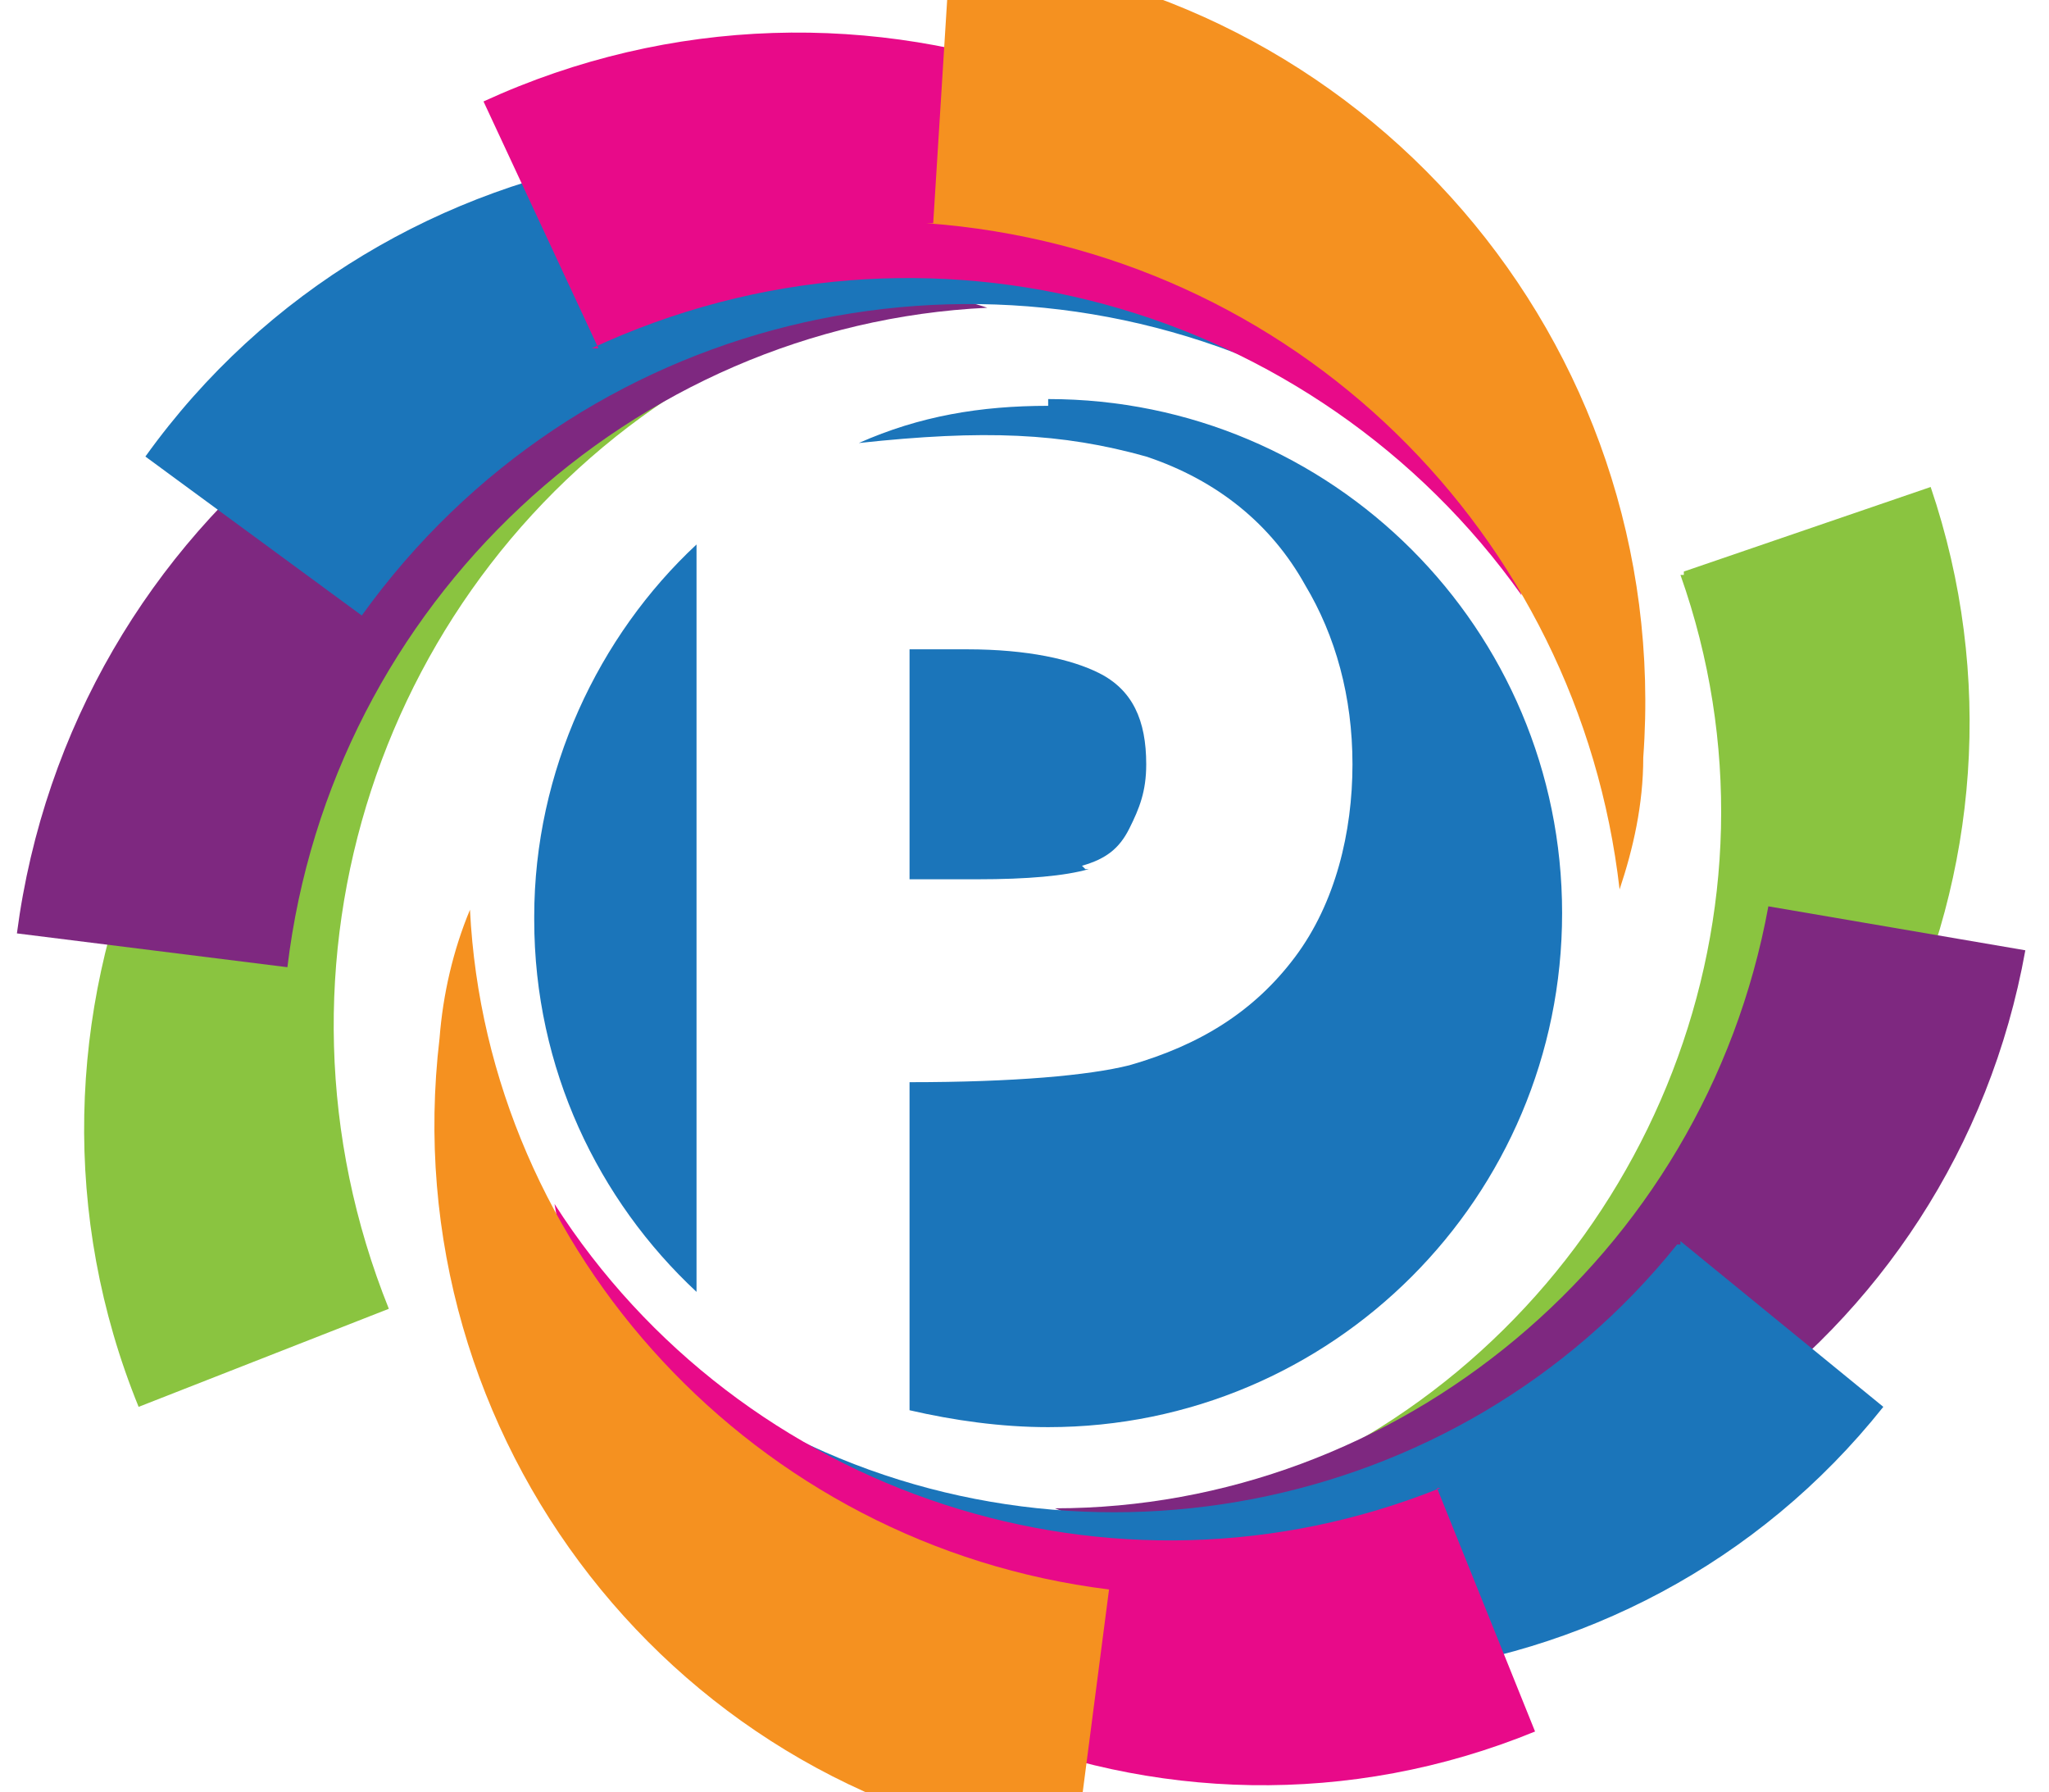 <?xml version="1.0" encoding="UTF-8"?>
<svg id="Layer_1" xmlns="http://www.w3.org/2000/svg" xmlns:xlink="http://www.w3.org/1999/xlink" version="1.1" viewBox="0 0 60.6 53">
  <!-- Generator: Adobe Illustrator 29.2.0, SVG Export Plug-In . SVG Version: 2.1.0 Build 108)  -->
  <defs>
    <style>
      .st0 {
        isolation: isolate;
      }

      .st1 {
        mix-blend-mode: multiply;
      }

      .st2 {
        fill: #1b75ba;
      }

      .st3 {
        fill: #e80a89;
      }

      .st4 {
        fill: #7e2880;
      }

      .st5 {
        fill: #f59120;
      }

      .st6 {
        fill: #8ac440;
      }
    </style>
  </defs>
  <g class="st0">
    <g id="Layer_11" data-name="Layer_1">
      <g>
        <g class="st1">
          <path class="st6" d="M11.5,38.7h0l-7.4,2.9h0c-4.6-11.3,1-24.3,12.3-28.9,1.3-.5,2.5-1,3.8-1.2-8.9,5.6-12.8,17-8.7,27.2Z"/>
        </g>
        <g class="st1">
          <path class="st4" d="M8.5,28.6h0l-8-1h0C2.1,15.4,13.2,6.7,25.3,8.3c1.3.2,2.7.4,3.9.8-10.5.5-19.4,8.7-20.7,19.5Z"/>
        </g>
        <g class="st1">
          <path class="st2" d="M10.7,18.2h0l-6.4-4.7h0C11.4,3.6,25.4,1.4,35.2,8.6c1.1.8,2.1,1.7,3.1,2.6-9.5-4.6-21.2-1.9-27.6,7Z"/>
        </g>
        <g class="st1">
          <path class="st3" d="M17.7,10.3h0l-3.4-7.3h0c11.1-5.1,24.3-.3,29.4,10.8.5,1.2,1,2.5,1.3,3.8-6.1-8.6-17.6-11.9-27.5-7.3h.1Z"/>
        </g>
        <g class="st1">
          <path class="st5" d="M27.6,6.6h0l.5-8h0c12.2.9,21.4,11.5,20.5,23.8,0,1.4-.3,2.7-.7,3.9-1.2-10.5-9.6-18.9-20.5-19.7h.1Z"/>
        </g>
      </g>
      <g>
        <g class="st1">
          <path class="st6" d="M49.8,16.9h0l7.3-2.5h0c3.8,11.2-2.1,23.5-13.3,27.3-1.3.4-2.5.8-3.8,1,8.8-5,13.2-15.8,9.7-25.7h.1Z"/>
        </g>
        <g class="st1">
          <path class="st4" d="M52.3,26.8h0l7.6,1.3h0c-2.1,11.7-13.2,19.5-24.9,17.5-1.3-.2-2.6-.5-3.8-1,10.1,0,19.2-7.4,21.1-17.8Z"/>
        </g>
        <g class="st1">
          <path class="st2" d="M49.7,36.7h0l6,4.9h0c-7.4,9.3-21.1,10.7-30.2,3.2-1-.9-2-1.7-2.8-2.7,8.9,4.9,20.4,2.8,26.9-5.3h.1Z"/>
        </g>
        <g class="st1">
          <path class="st3" d="M42.5,44h0l2.9,7.2h0c-11,4.5-23.6-.9-27.9-11.9-.5-1.2-.9-2.5-1.1-3.7,5.5,8.6,16.5,12.3,26.2,8.4h-.1Z"/>
        </g>
        <g class="st1">
          <path class="st5" d="M32.8,47h0l-1,7.7h0c-11.8-1.4-20.2-12.2-18.8-24,.1-1.3.4-2.6.9-3.8.5,10.1,8.4,18.8,18.9,20.1Z"/>
        </g>
      </g>
      <g>
        <path class="st2" d="M32,25.6c.7-.2,1.1-.5,1.4-1.1s.5-1.1.5-1.9c0-1.3-.4-2.2-1.4-2.7-.8-.4-2.1-.7-3.9-.7h-1.7v6.8h2c1.5,0,2.6-.1,3.3-.3h-.1Z"/>
        <path class="st2" d="M15.8,27.2c0,4.4,1.9,8.3,4.8,11v-22.1c-2.9,2.7-4.8,6.7-4.8,11h0Z"/>
        <path class="st2" d="M31,12c-2,0-3.8.3-5.6,1.1,3.7-.4,6-.3,8.5.4,2.1.7,3.7,2,4.7,3.8.9,1.5,1.4,3.3,1.4,5.3s-.5,4.1-1.7,5.7-2.8,2.6-4.9,3.2c-1.2.3-3.4.5-6.5.5v9.7c1.3.3,2.7.5,4.1.5,8.4,0,15.2-6.8,15.2-15.2s-6.8-15.2-15.2-15.2Z"/>
      </g>
    </g>
  </g>
</svg>